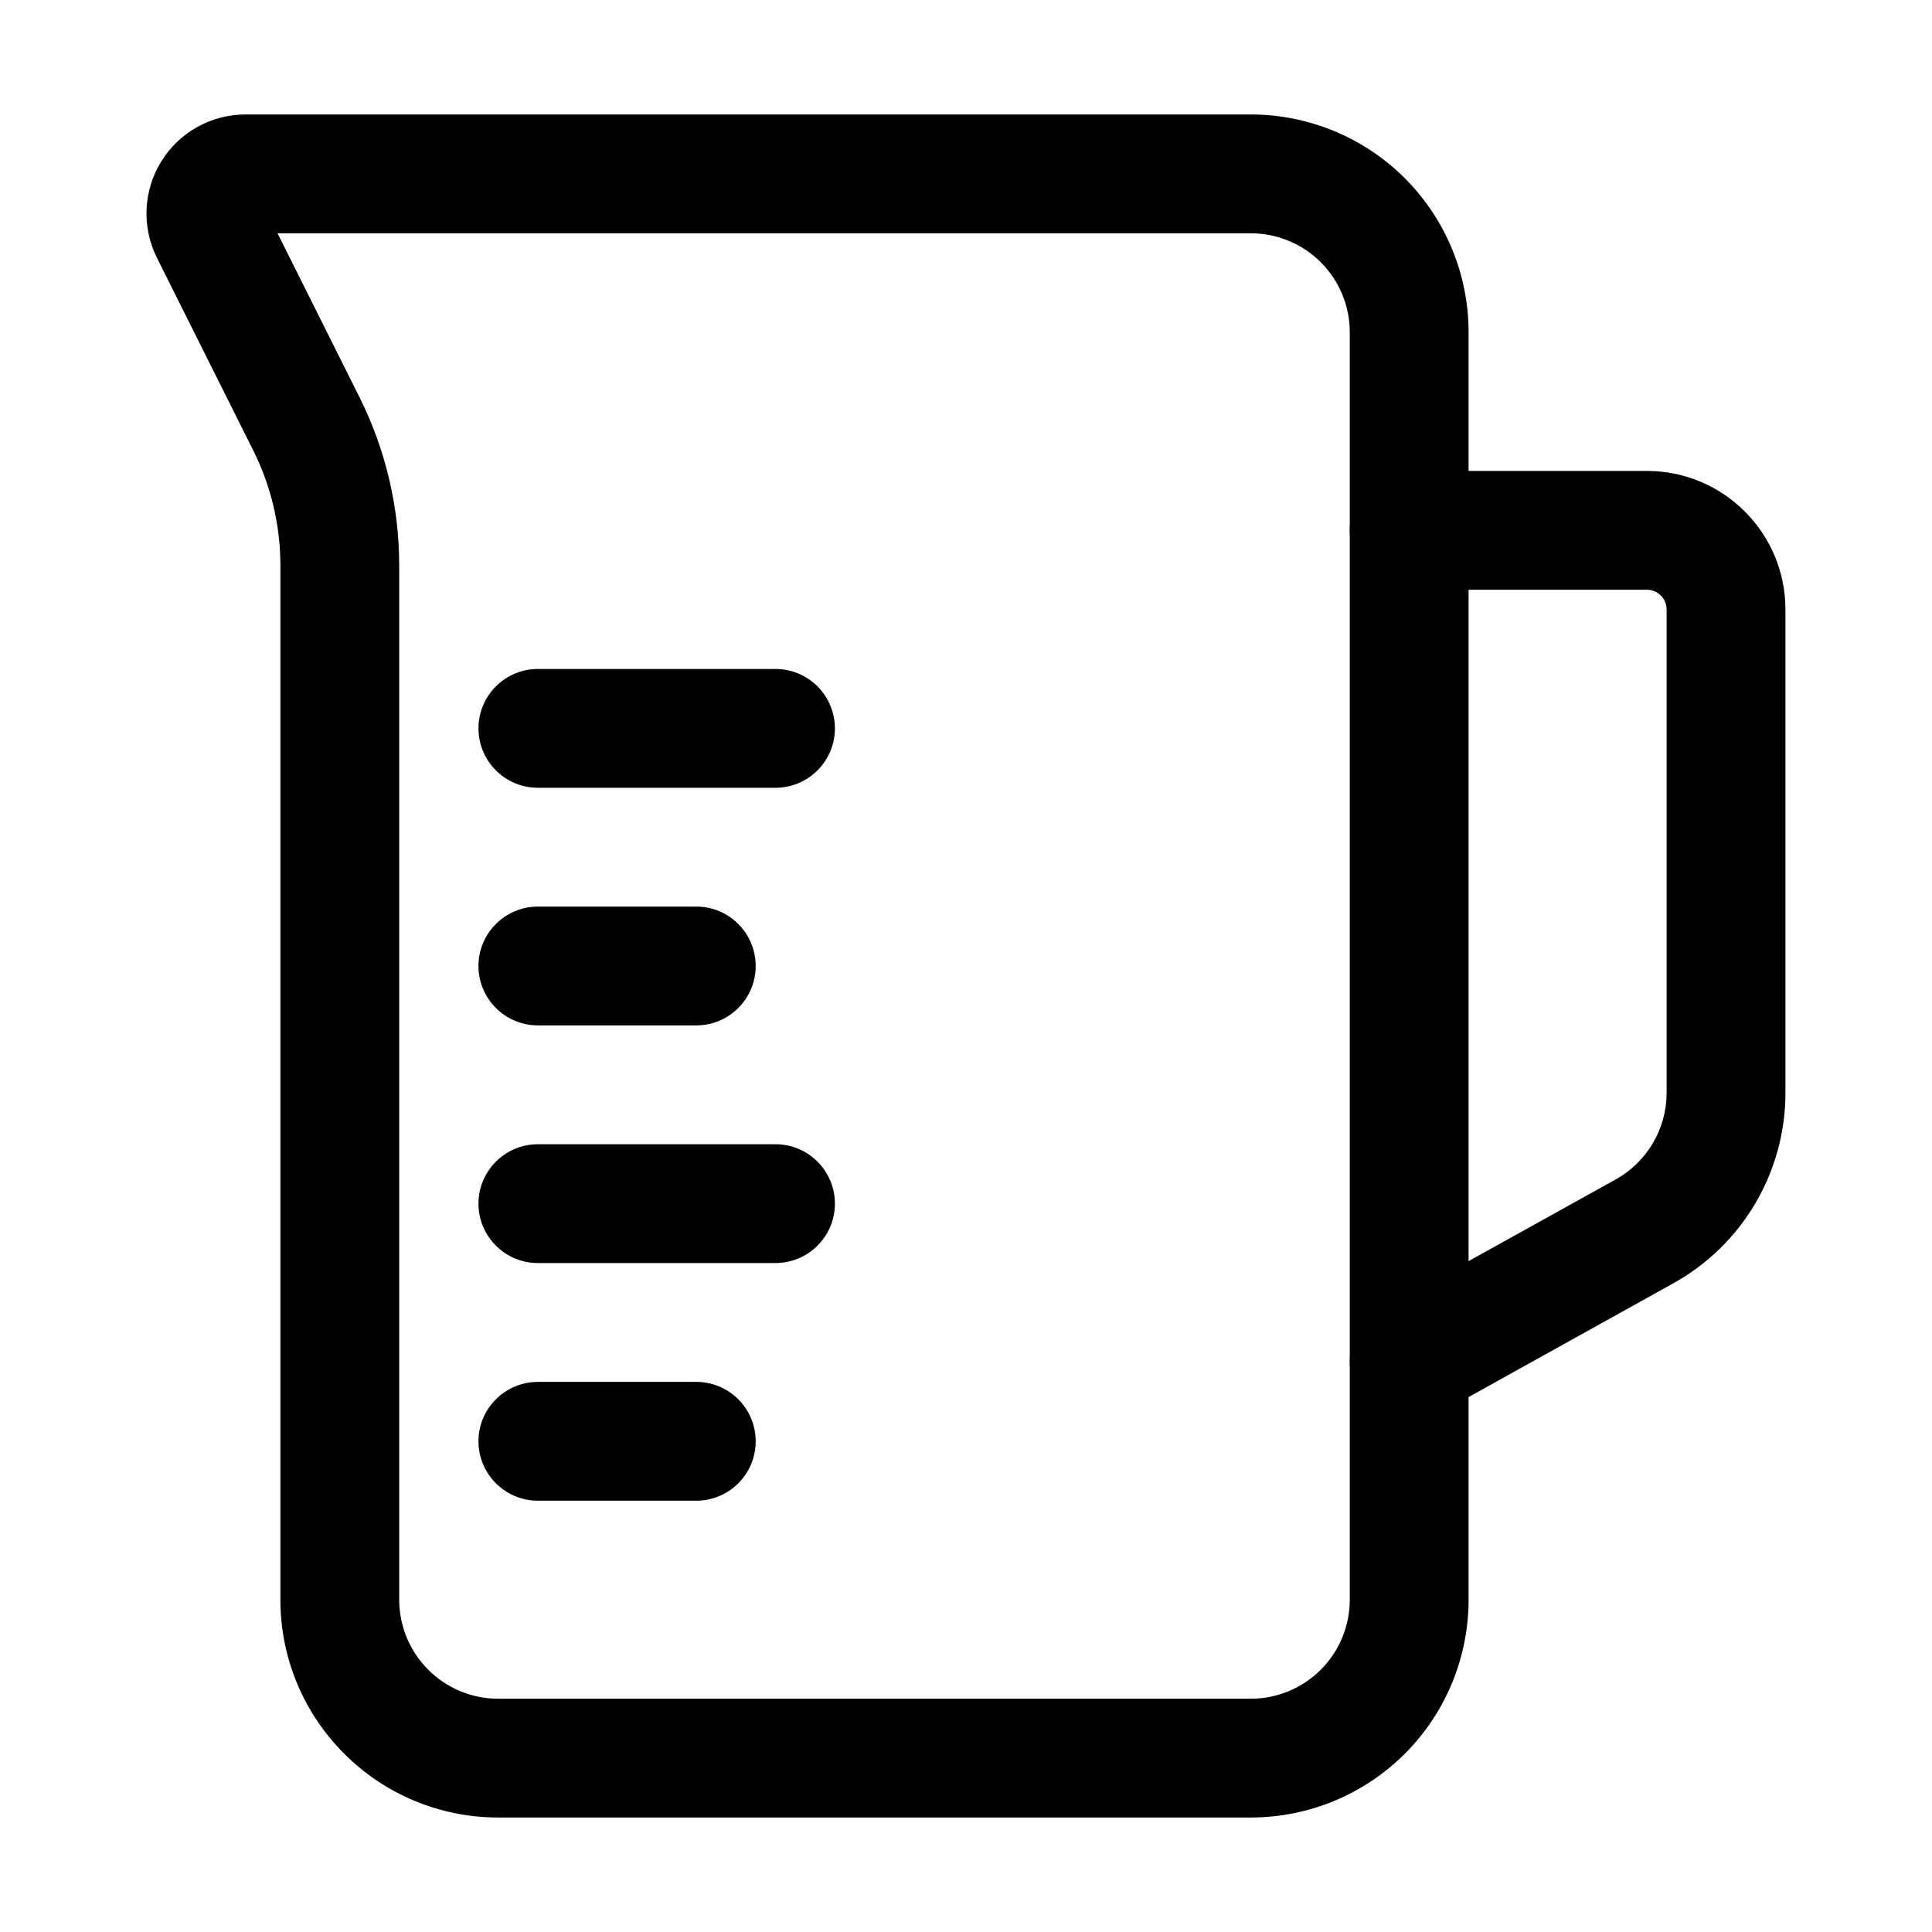 <?xml version="1.0" encoding="UTF-8"?>
<!-- Uploaded to: ICON Repo, www.iconrepo.com, Generator: ICON Repo Mixer Tools -->
<svg fill="#000000" width="800px" height="800px" version="1.1" viewBox="144 144 512 512" xmlns="http://www.w3.org/2000/svg">
 <g fill-rule="evenodd">
  <path d="m533.19 232.06c0-15.305-6.066-29.996-16.898-40.828-10.832-10.812-25.504-16.898-40.809-16.898h-266.43c-9.09 0-17.527 4.703-22.316 12.449-4.785 7.727-5.207 17.402-1.156 25.527l25.527 51.051c4.746 9.469 7.199 19.922 7.199 30.5v274.07c0 31.887 25.863 57.727 57.727 57.727h199.43c15.324 0 29.996-6.086 40.828-16.898 10.832-10.832 16.898-25.527 16.898-40.828v-335.87zm-315.64-26.238h257.91c6.969 0 13.645 2.769 18.559 7.684 4.934 4.934 7.684 11.586 7.684 18.559v335.87c0 6.969-2.75 13.625-7.684 18.559-4.914 4.914-11.586 7.684-18.559 7.684h-199.43c-14.484 0-26.219-11.754-26.238-26.238v-274.07c0-15.473-3.59-30.73-10.516-44.586l-21.727-43.453z"/>
  <path d="m517.45 300.29h62.977c2.918 0 5.246 2.352 5.246 5.246v128.07c0 9.531-5.164 18.305-13.477 22.945l-62.387 34.637c-7.598 4.219-10.328 13.812-6.109 21.41s13.812 10.348 21.41 6.129c0 0 37.492-20.844 62.367-34.656 18.324-10.18 29.684-29.492 29.684-50.465v-128.07c0-20.277-16.438-36.734-36.715-36.734h-62.996c-8.668 0-15.742 7.055-15.742 15.742 0 8.691 7.074 15.742 15.742 15.742z"/>
  <path d="m286.54 541.7h41.984c8.691 0 15.742-7.055 15.742-15.742 0-8.691-7.055-15.742-15.742-15.742h-41.984c-8.668 0-15.742 7.055-15.742 15.742 0 8.691 7.074 15.742 15.742 15.742z"/>
  <path d="m286.54 415.74h41.984c8.691 0 15.742-7.055 15.742-15.742 0-8.691-7.055-15.742-15.742-15.742h-41.984c-8.668 0-15.742 7.055-15.742 15.742 0 8.691 7.074 15.742 15.742 15.742z"/>
  <path d="m286.54 478.72h62.977c8.691 0 15.742-7.055 15.742-15.742 0-8.691-7.055-15.742-15.742-15.742h-62.977c-8.668 0-15.742 7.055-15.742 15.742 0 8.691 7.074 15.742 15.742 15.742z"/>
  <path d="m286.54 352.77h62.977c8.691 0 15.742-7.055 15.742-15.742 0-8.691-7.055-15.742-15.742-15.742h-62.977c-8.668 0-15.742 7.055-15.742 15.742 0 8.691 7.074 15.742 15.742 15.742z"/>
 </g>
</svg>